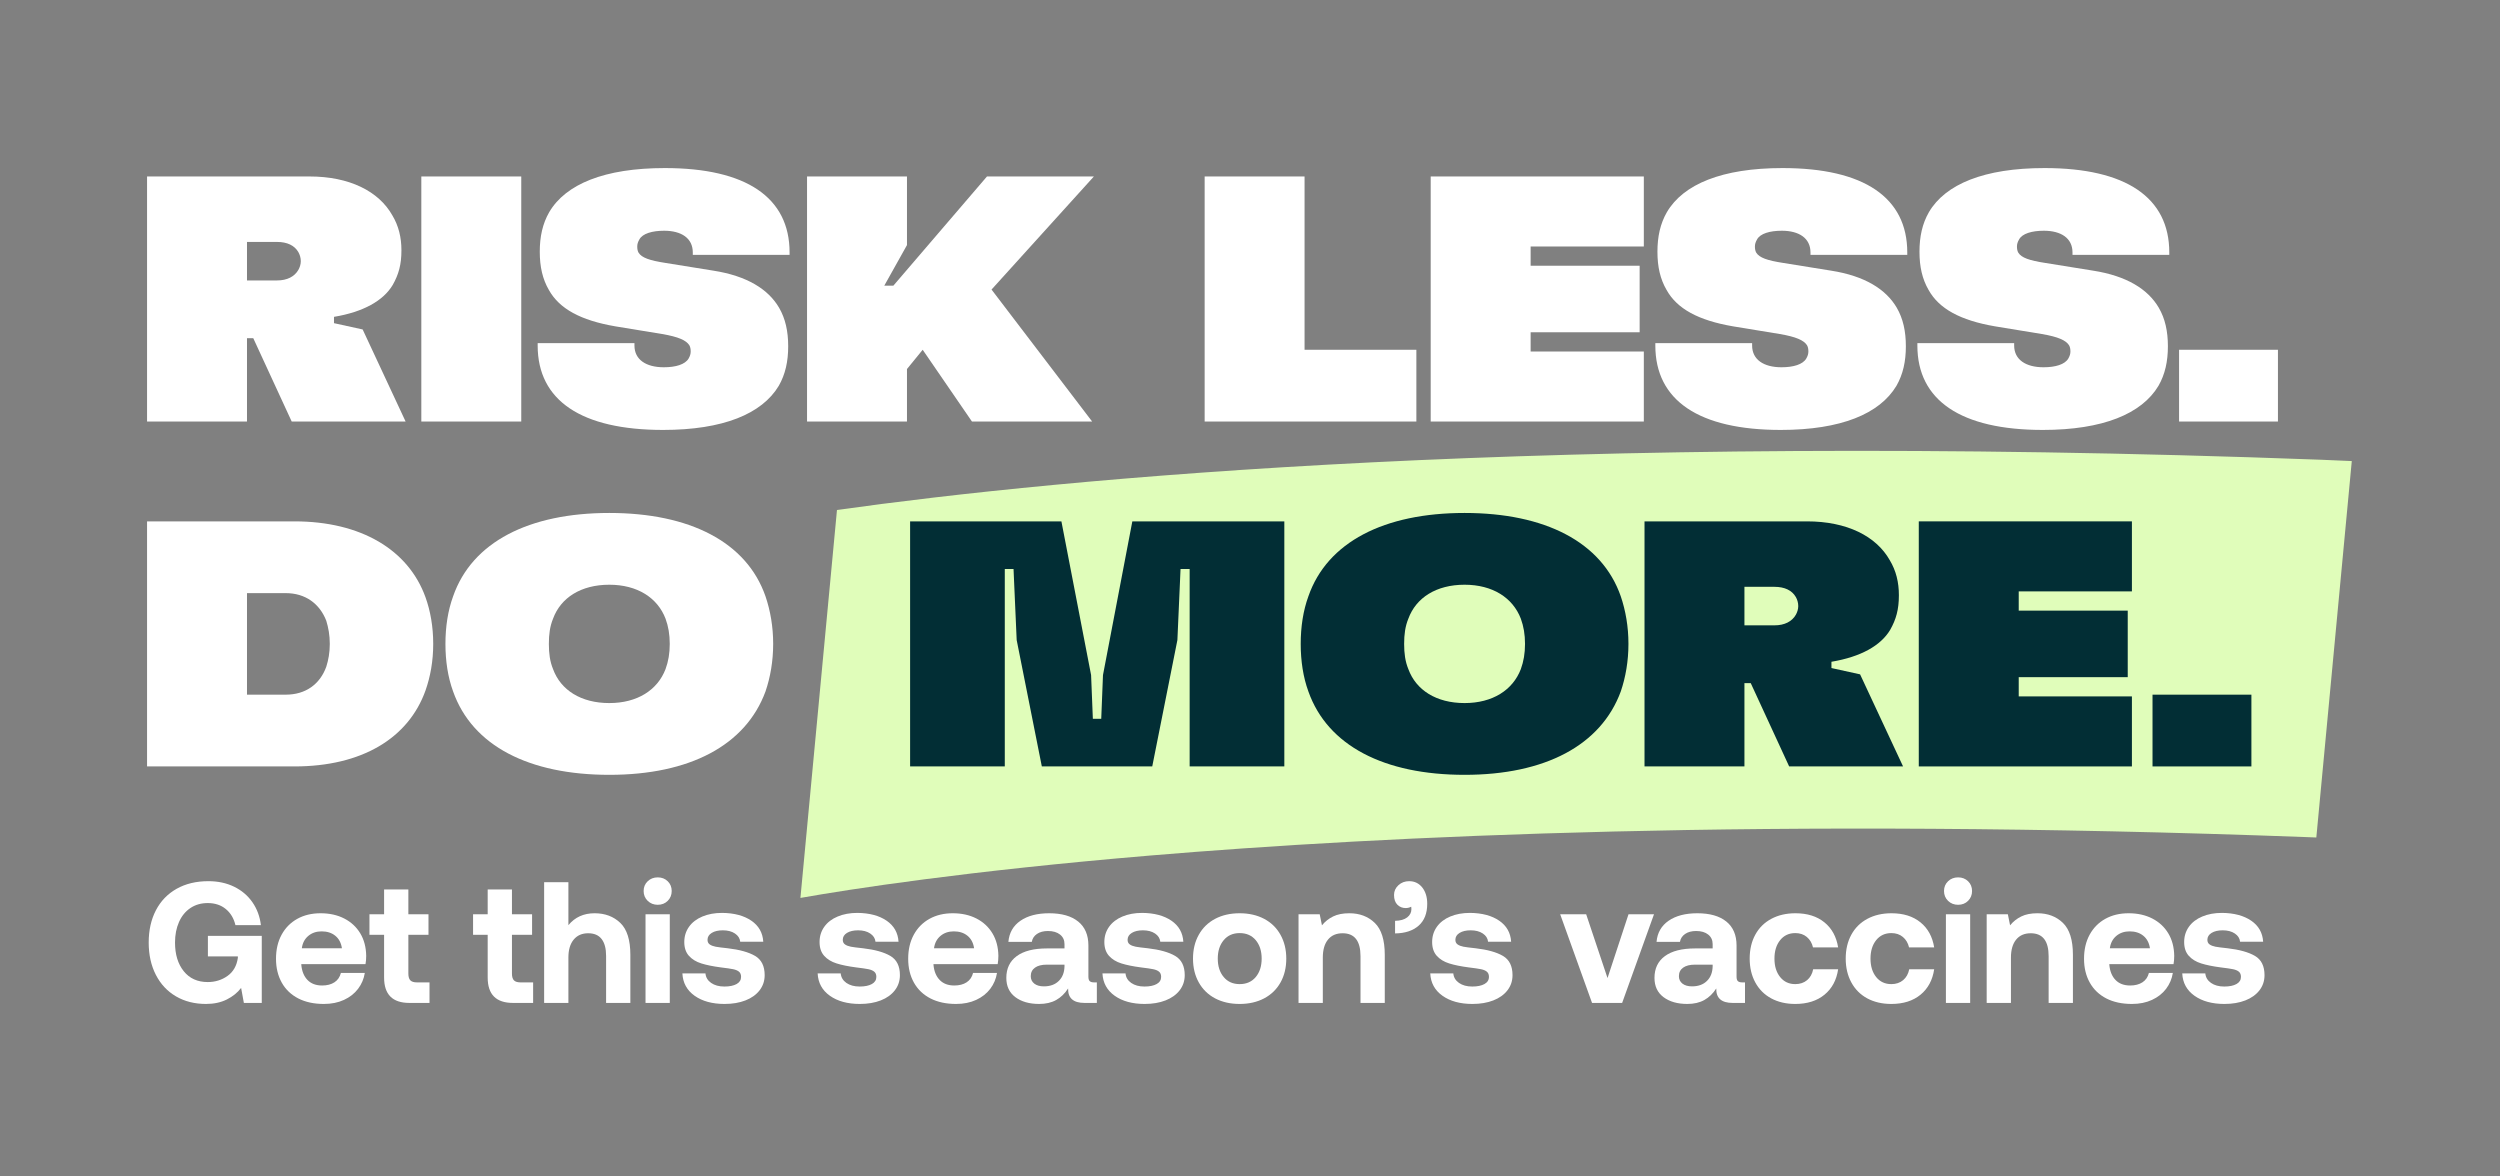 <svg width="119" height="56" viewBox="0 0 119 56" fill="none" xmlns="http://www.w3.org/2000/svg">
  <rect x="0" y="0" width="119" height="56" fill="#808080" stroke="none"/>
  <path
    d="M110.483 21.884C73.674 20.512 50.474 22.783 39.84 24.275L38.1 42.741C40.442 42.328 45.976 41.461 54.74 40.724C65.747 39.797 84.238 38.893 109.816 39.847C109.964 39.852 110.11 39.859 110.257 39.865L111.945 21.947C111.463 21.924 110.976 21.903 110.483 21.884Z"
    fill="#E0FDBA" />
  <path
    d="M7.422 43.327C7.652 42.886 7.981 42.546 8.409 42.305C8.838 42.064 9.342 41.944 9.921 41.944C10.374 41.944 10.781 42.032 11.141 42.206C11.502 42.382 11.793 42.628 12.014 42.945C12.235 43.263 12.37 43.627 12.419 44.037H11.207C11.13 43.714 10.977 43.458 10.748 43.27C10.519 43.081 10.232 42.986 9.888 42.986C9.571 42.986 9.295 43.066 9.061 43.224C8.826 43.383 8.645 43.605 8.52 43.889C8.394 44.174 8.331 44.499 8.331 44.866C8.331 45.43 8.469 45.884 8.745 46.228C9.021 46.573 9.402 46.746 9.888 46.746C10.243 46.746 10.557 46.648 10.83 46.454C11.103 46.26 11.267 45.974 11.322 45.596V45.523H9.896V44.546H12.46V47.739H11.608L11.477 47.025C11.308 47.249 11.081 47.432 10.797 47.575C10.513 47.717 10.183 47.788 9.806 47.788C9.265 47.788 8.789 47.668 8.377 47.427C7.964 47.186 7.645 46.844 7.418 46.401C7.191 45.958 7.078 45.446 7.078 44.866C7.078 44.281 7.193 43.767 7.422 43.327Z"
    fill="white" />
  <path
    d="M13.404 44.493C13.582 44.167 13.83 43.915 14.15 43.737C14.469 43.56 14.839 43.471 15.26 43.471C15.686 43.471 16.061 43.554 16.386 43.721C16.711 43.888 16.965 44.123 17.148 44.427C17.331 44.731 17.425 45.088 17.431 45.498C17.431 45.646 17.42 45.777 17.398 45.892H14.342V45.925C14.37 46.231 14.468 46.472 14.637 46.647C14.806 46.822 15.039 46.91 15.334 46.91C15.568 46.91 15.764 46.859 15.919 46.758C16.075 46.657 16.177 46.508 16.227 46.311H17.365C17.321 46.59 17.215 46.842 17.046 47.066C16.876 47.29 16.652 47.467 16.374 47.595C16.095 47.724 15.776 47.788 15.415 47.788C14.946 47.788 14.54 47.701 14.199 47.526C13.858 47.35 13.595 47.1 13.413 46.775C13.23 46.449 13.138 46.07 13.138 45.638C13.138 45.2 13.227 44.818 13.404 44.493ZM16.276 45.137C16.237 44.88 16.132 44.681 15.96 44.542C15.788 44.402 15.571 44.333 15.309 44.333C15.058 44.333 14.846 44.405 14.674 44.55C14.502 44.695 14.4 44.891 14.367 45.137H16.276Z"
    fill="white" />
  <path
    d="M18.283 44.497H17.586V43.52H18.283V42.338H19.438V43.52H20.396V44.497H19.438V46.343C19.438 46.491 19.469 46.598 19.532 46.664C19.595 46.729 19.7 46.762 19.847 46.762H20.445V47.739H19.487C18.684 47.739 18.283 47.337 18.283 46.532V44.497Z"
    fill="white" />
  <path
    d="M23.214 44.497H22.518V43.52H23.214V42.338H24.369V43.52H25.327V44.497H24.369V46.343C24.369 46.491 24.4 46.598 24.463 46.664C24.526 46.729 24.631 46.762 24.779 46.762H25.377V47.739H24.418C23.615 47.739 23.214 47.337 23.214 46.532V44.497Z"
    fill="white" />
  <path
    d="M29.526 43.93C29.846 44.237 30.005 44.743 30.005 45.449V47.739H28.85V45.498C28.85 45.148 28.779 44.881 28.637 44.698C28.495 44.514 28.282 44.423 27.998 44.423C27.704 44.423 27.473 44.524 27.306 44.727C27.14 44.929 27.056 45.211 27.056 45.572V47.739H25.901V41.993H27.056V44.037C27.368 43.659 27.783 43.471 28.302 43.471C28.798 43.471 29.207 43.624 29.526 43.93Z"
    fill="white" />
  <path
    d="M31.784 41.948C31.91 42.071 31.973 42.226 31.973 42.412C31.973 42.598 31.91 42.754 31.784 42.88C31.658 43.005 31.5 43.068 31.309 43.068C31.118 43.068 30.958 43.005 30.83 42.88C30.701 42.754 30.637 42.598 30.637 42.412C30.637 42.226 30.701 42.071 30.83 41.948C30.958 41.825 31.118 41.763 31.309 41.763C31.5 41.763 31.658 41.825 31.784 41.948ZM30.727 43.52H31.882V47.739H30.727V43.52Z"
    fill="white" />
  <path
    d="M33.58 46.335C33.596 46.521 33.686 46.672 33.85 46.787C34.014 46.901 34.224 46.959 34.481 46.959C34.727 46.959 34.92 46.919 35.062 46.84C35.204 46.761 35.275 46.647 35.275 46.499C35.275 46.39 35.243 46.308 35.177 46.253C35.111 46.198 35.019 46.159 34.898 46.134C34.778 46.109 34.582 46.081 34.309 46.048C33.937 45.999 33.629 45.936 33.383 45.859C33.137 45.782 32.941 45.662 32.793 45.498C32.646 45.334 32.572 45.115 32.572 44.841C32.572 44.568 32.647 44.326 32.797 44.115C32.947 43.904 33.159 43.741 33.432 43.627C33.705 43.512 34.019 43.454 34.374 43.454C34.948 43.46 35.41 43.583 35.763 43.824C36.115 44.064 36.305 44.398 36.332 44.825H35.234C35.218 44.666 35.135 44.536 34.984 44.435C34.834 44.334 34.642 44.283 34.407 44.283C34.188 44.283 34.012 44.324 33.879 44.406C33.745 44.488 33.678 44.598 33.678 44.735C33.678 44.833 33.713 44.907 33.784 44.956C33.855 45.005 33.948 45.041 34.063 45.063C34.178 45.085 34.369 45.109 34.636 45.137C35.204 45.203 35.64 45.324 35.943 45.502C36.246 45.68 36.398 45.985 36.398 46.417C36.398 46.691 36.317 46.932 36.156 47.14C35.995 47.348 35.771 47.508 35.484 47.62C35.197 47.732 34.866 47.788 34.489 47.788C33.904 47.788 33.429 47.658 33.063 47.398C32.698 47.138 32.504 46.784 32.482 46.335H33.58Z"
    fill="white" />
  <path
    d="M40.018 46.335C40.035 46.521 40.125 46.672 40.288 46.787C40.452 46.901 40.662 46.959 40.919 46.959C41.165 46.959 41.359 46.919 41.501 46.84C41.643 46.761 41.714 46.647 41.714 46.499C41.714 46.39 41.681 46.308 41.615 46.253C41.55 46.198 41.457 46.159 41.337 46.134C41.217 46.109 41.02 46.081 40.747 46.048C40.376 45.999 40.067 45.936 39.822 45.859C39.576 45.782 39.379 45.662 39.232 45.498C39.084 45.334 39.011 45.115 39.011 44.841C39.011 44.568 39.086 44.326 39.236 44.115C39.386 43.904 39.597 43.741 39.871 43.627C40.144 43.512 40.458 43.454 40.813 43.454C41.386 43.46 41.849 43.583 42.201 43.824C42.553 44.064 42.743 44.398 42.77 44.825H41.673C41.657 44.666 41.573 44.536 41.423 44.435C41.273 44.334 41.08 44.283 40.846 44.283C40.627 44.283 40.451 44.324 40.317 44.406C40.183 44.488 40.116 44.598 40.116 44.735C40.116 44.833 40.152 44.907 40.223 44.956C40.294 45.005 40.387 45.041 40.501 45.063C40.616 45.085 40.807 45.109 41.075 45.137C41.643 45.203 42.078 45.324 42.381 45.502C42.684 45.68 42.836 45.985 42.836 46.417C42.836 46.691 42.755 46.932 42.594 47.14C42.433 47.348 42.209 47.508 41.923 47.62C41.636 47.732 41.304 47.788 40.927 47.788C40.343 47.788 39.868 47.658 39.502 47.398C39.136 47.138 38.942 46.784 38.92 46.335H40.018Z"
    fill="white" />
  <path
    d="M43.496 44.493C43.674 44.167 43.922 43.915 44.242 43.737C44.561 43.56 44.931 43.471 45.352 43.471C45.778 43.471 46.153 43.554 46.478 43.721C46.803 43.888 47.057 44.123 47.24 44.427C47.423 44.731 47.517 45.088 47.523 45.498C47.523 45.646 47.511 45.777 47.49 45.892H44.434V45.925C44.461 46.231 44.56 46.472 44.729 46.647C44.898 46.822 45.13 46.91 45.425 46.91C45.66 46.91 45.855 46.859 46.011 46.758C46.167 46.657 46.269 46.508 46.318 46.311H47.457C47.413 46.59 47.307 46.842 47.138 47.066C46.968 47.29 46.744 47.467 46.466 47.595C46.187 47.724 45.868 47.788 45.507 47.788C45.038 47.788 44.632 47.701 44.291 47.526C43.949 47.35 43.687 47.1 43.504 46.775C43.321 46.449 43.23 46.07 43.23 45.638C43.23 45.2 43.319 44.818 43.496 44.493ZM46.367 45.137C46.329 44.88 46.224 44.681 46.052 44.542C45.88 44.402 45.663 44.333 45.401 44.333C45.15 44.333 44.938 44.405 44.766 44.55C44.594 44.695 44.492 44.891 44.459 45.137H46.367Z"
    fill="white" />
  <path
    d="M52.21 46.762V47.739H51.62C51.09 47.739 50.831 47.509 50.842 47.05C50.689 47.29 50.5 47.474 50.276 47.599C50.053 47.725 49.782 47.788 49.465 47.788C48.996 47.788 48.618 47.68 48.331 47.464C48.044 47.248 47.901 46.943 47.901 46.549C47.901 46.1 48.066 45.754 48.397 45.511C48.727 45.267 49.206 45.145 49.834 45.145H50.67V44.94C50.67 44.748 50.599 44.597 50.457 44.484C50.315 44.372 50.123 44.316 49.883 44.316C49.67 44.316 49.495 44.363 49.359 44.456C49.222 44.549 49.141 44.675 49.113 44.833H47.999C48.037 44.401 48.228 44.066 48.573 43.828C48.917 43.59 49.373 43.471 49.941 43.471C50.536 43.471 50.996 43.602 51.321 43.865C51.646 44.127 51.808 44.508 51.808 45.006V46.491C51.808 46.595 51.83 46.666 51.874 46.705C51.917 46.743 51.986 46.762 52.079 46.762H52.21ZM50.67 45.917H49.826C49.586 45.917 49.399 45.965 49.265 46.06C49.131 46.156 49.064 46.292 49.064 46.467C49.064 46.614 49.12 46.732 49.232 46.82C49.344 46.907 49.495 46.951 49.687 46.951C49.987 46.951 50.224 46.865 50.399 46.692C50.574 46.52 50.664 46.289 50.67 45.999V45.917Z"
    fill="white" />
  <path
    d="M53.575 46.335C53.591 46.521 53.681 46.672 53.845 46.787C54.009 46.901 54.219 46.959 54.476 46.959C54.722 46.959 54.915 46.919 55.057 46.84C55.199 46.761 55.27 46.647 55.27 46.499C55.27 46.39 55.238 46.308 55.172 46.253C55.107 46.198 55.014 46.159 54.894 46.134C54.773 46.109 54.577 46.081 54.304 46.048C53.932 45.999 53.624 45.936 53.378 45.859C53.132 45.782 52.936 45.662 52.788 45.498C52.641 45.334 52.567 45.115 52.567 44.841C52.567 44.568 52.642 44.326 52.792 44.115C52.943 43.904 53.154 43.741 53.427 43.627C53.7 43.512 54.014 43.454 54.369 43.454C54.943 43.46 55.406 43.583 55.758 43.824C56.11 44.064 56.3 44.398 56.327 44.825H55.23C55.213 44.666 55.13 44.536 54.98 44.435C54.829 44.334 54.637 44.283 54.402 44.283C54.184 44.283 54.008 44.324 53.874 44.406C53.74 44.488 53.673 44.598 53.673 44.735C53.673 44.833 53.709 44.907 53.779 44.956C53.85 45.005 53.943 45.041 54.058 45.063C54.173 45.085 54.364 45.109 54.632 45.137C55.199 45.203 55.635 45.324 55.938 45.502C56.241 45.68 56.393 45.985 56.393 46.417C56.393 46.691 56.312 46.932 56.151 47.14C55.99 47.348 55.766 47.508 55.479 47.62C55.193 47.732 54.861 47.788 54.484 47.788C53.9 47.788 53.425 47.658 53.059 47.398C52.693 47.138 52.499 46.784 52.477 46.335H53.575Z"
    fill="white" />
  <path
    d="M57.839 47.522C57.503 47.344 57.244 47.09 57.061 46.762C56.878 46.434 56.787 46.056 56.787 45.63C56.787 45.203 56.878 44.825 57.061 44.497C57.244 44.168 57.503 43.915 57.839 43.737C58.175 43.56 58.564 43.471 59.007 43.471C59.449 43.471 59.838 43.56 60.174 43.737C60.51 43.915 60.769 44.168 60.952 44.497C61.135 44.825 61.227 45.203 61.227 45.63C61.227 46.062 61.135 46.441 60.952 46.766C60.769 47.092 60.51 47.344 60.174 47.522C59.838 47.699 59.449 47.788 59.007 47.788C58.564 47.788 58.175 47.699 57.839 47.522ZM59.773 46.508C59.961 46.283 60.055 45.991 60.055 45.63C60.055 45.268 59.961 44.976 59.773 44.751C59.584 44.527 59.329 44.415 59.007 44.415C58.69 44.415 58.437 44.527 58.249 44.751C58.06 44.976 57.966 45.268 57.966 45.63C57.966 45.991 58.06 46.283 58.249 46.508C58.437 46.732 58.69 46.844 59.007 46.844C59.329 46.844 59.584 46.732 59.773 46.508Z"
    fill="white" />
  <path
    d="M65.439 43.93C65.756 44.237 65.915 44.743 65.915 45.449V47.739H64.76V45.515C64.76 44.787 64.476 44.423 63.908 44.423C63.607 44.423 63.375 44.524 63.211 44.727C63.047 44.929 62.966 45.214 62.966 45.58V47.739H61.81V43.52H62.818L62.925 44.045C63.072 43.865 63.249 43.724 63.457 43.623C63.665 43.521 63.921 43.471 64.227 43.471C64.719 43.471 65.123 43.624 65.439 43.93Z"
    fill="white" />
  <path
    d="M67.699 42.243C67.857 42.443 67.936 42.702 67.936 43.019C67.936 43.473 67.8 43.821 67.527 44.062C67.254 44.302 66.88 44.425 66.405 44.431V43.832C66.656 43.826 66.848 43.772 66.982 43.668C67.116 43.564 67.183 43.432 67.183 43.274C67.183 43.219 67.18 43.181 67.175 43.159C67.087 43.203 67 43.224 66.912 43.224C66.754 43.224 66.622 43.171 66.515 43.064C66.409 42.958 66.356 42.803 66.356 42.6C66.356 42.42 66.425 42.265 66.564 42.137C66.704 42.008 66.874 41.944 67.076 41.944C67.333 41.944 67.54 42.044 67.699 42.243Z"
    fill="white" />
  <path
    d="M69.178 46.335C69.194 46.521 69.284 46.672 69.448 46.787C69.612 46.901 69.822 46.959 70.079 46.959C70.325 46.959 70.518 46.919 70.66 46.84C70.802 46.761 70.874 46.647 70.874 46.499C70.874 46.39 70.841 46.308 70.775 46.253C70.71 46.198 70.617 46.159 70.497 46.134C70.376 46.109 70.18 46.081 69.907 46.048C69.535 45.999 69.227 45.936 68.981 45.859C68.735 45.782 68.539 45.662 68.391 45.498C68.244 45.334 68.17 45.115 68.17 44.841C68.17 44.568 68.245 44.326 68.395 44.115C68.546 43.904 68.757 43.741 69.03 43.627C69.303 43.512 69.617 43.454 69.972 43.454C70.546 43.46 71.009 43.583 71.361 43.824C71.713 44.064 71.903 44.398 71.93 44.825H70.832C70.816 44.666 70.733 44.536 70.583 44.435C70.432 44.334 70.24 44.283 70.005 44.283C69.787 44.283 69.611 44.324 69.477 44.406C69.343 44.488 69.276 44.598 69.276 44.735C69.276 44.833 69.311 44.907 69.383 44.956C69.454 45.005 69.546 45.041 69.661 45.063C69.776 45.085 69.967 45.109 70.234 45.137C70.802 45.203 71.238 45.324 71.541 45.502C71.844 45.68 71.996 45.985 71.996 46.417C71.996 46.691 71.915 46.932 71.754 47.14C71.593 47.348 71.369 47.508 71.082 47.62C70.796 47.732 70.464 47.788 70.087 47.788C69.503 47.788 69.028 47.658 68.662 47.398C68.296 47.138 68.102 46.784 68.08 46.335H69.178Z"
    fill="white" />
  <path
    d="M74.265 43.52H75.502L76.518 46.556L77.517 43.52H78.73L77.214 47.739H75.781L74.265 43.52Z"
    fill="white" />
  <path
    d="M83.062 46.762V47.739H82.472C81.942 47.739 81.683 47.509 81.694 47.05C81.541 47.29 81.352 47.474 81.129 47.599C80.904 47.725 80.634 47.788 80.317 47.788C79.848 47.788 79.47 47.68 79.183 47.464C78.896 47.248 78.753 46.943 78.753 46.549C78.753 46.1 78.918 45.754 79.249 45.511C79.579 45.267 80.058 45.145 80.686 45.145H81.522V44.94C81.522 44.748 81.451 44.597 81.309 44.484C81.167 44.372 80.976 44.316 80.735 44.316C80.522 44.316 80.347 44.363 80.211 44.456C80.075 44.549 79.993 44.675 79.965 44.833H78.851C78.889 44.401 79.081 44.066 79.425 43.828C79.769 43.59 80.225 43.471 80.793 43.471C81.388 43.471 81.848 43.602 82.173 43.865C82.498 44.127 82.66 44.508 82.66 45.006V46.491C82.66 46.595 82.682 46.666 82.726 46.705C82.77 46.743 82.838 46.762 82.931 46.762H83.062ZM81.522 45.917H80.678C80.438 45.917 80.251 45.965 80.117 46.06C79.983 46.156 79.916 46.292 79.916 46.467C79.916 46.614 79.972 46.732 80.084 46.82C80.196 46.907 80.347 46.951 80.539 46.951C80.839 46.951 81.077 46.865 81.251 46.692C81.426 46.52 81.516 46.289 81.522 45.999V45.917Z"
    fill="white" />
  <path
    d="M86.844 47.349C86.486 47.642 86.023 47.788 85.456 47.788C85.019 47.788 84.636 47.699 84.309 47.522C83.981 47.344 83.728 47.09 83.551 46.762C83.373 46.434 83.285 46.056 83.285 45.63C83.285 45.197 83.373 44.818 83.551 44.493C83.728 44.167 83.982 43.915 84.313 43.737C84.643 43.56 85.027 43.471 85.464 43.471C86.026 43.471 86.485 43.614 86.84 43.902C87.195 44.189 87.413 44.587 87.495 45.096H86.299C86.25 44.888 86.152 44.722 86.004 44.599C85.857 44.476 85.674 44.415 85.456 44.415C85.155 44.415 84.915 44.527 84.735 44.751C84.554 44.976 84.464 45.268 84.464 45.63C84.464 45.991 84.554 46.283 84.735 46.508C84.915 46.732 85.155 46.844 85.456 46.844C85.679 46.844 85.866 46.781 86.017 46.656C86.167 46.53 86.264 46.357 86.307 46.138H87.495C87.419 46.653 87.202 47.056 86.844 47.349Z"
    fill="white" />
  <path
    d="M91.416 47.349C91.058 47.642 90.595 47.788 90.027 47.788C89.59 47.788 89.208 47.699 88.88 47.522C88.553 47.344 88.3 47.09 88.123 46.762C87.945 46.434 87.856 46.056 87.856 45.63C87.856 45.197 87.945 44.818 88.123 44.493C88.3 44.167 88.554 43.915 88.885 43.737C89.215 43.56 89.599 43.471 90.035 43.471C90.598 43.471 91.057 43.614 91.412 43.902C91.767 44.189 91.985 44.587 92.067 45.096H90.871C90.822 44.888 90.724 44.722 90.576 44.599C90.429 44.476 90.246 44.415 90.027 44.415C89.727 44.415 89.487 44.527 89.306 44.751C89.126 44.976 89.036 45.268 89.036 45.63C89.036 45.991 89.126 46.283 89.306 46.508C89.487 46.732 89.727 46.844 90.027 46.844C90.251 46.844 90.438 46.781 90.588 46.656C90.739 46.53 90.835 46.357 90.879 46.138H92.067C91.99 46.653 91.773 47.056 91.416 47.349Z"
    fill="white" />
  <path
    d="M93.681 41.948C93.807 42.071 93.87 42.226 93.87 42.412C93.87 42.598 93.807 42.754 93.681 42.88C93.556 43.005 93.397 43.068 93.206 43.068C93.015 43.068 92.855 43.005 92.727 42.88C92.599 42.754 92.535 42.598 92.535 42.412C92.535 42.226 92.599 42.071 92.727 41.948C92.855 41.825 93.015 41.763 93.206 41.763C93.397 41.763 93.556 41.825 93.681 41.948ZM92.625 43.52H93.78V47.739H92.625V43.52Z"
    fill="white" />
  <path
    d="M98.195 43.93C98.512 44.237 98.671 44.743 98.671 45.449V47.739H97.515V45.515C97.515 44.787 97.231 44.423 96.663 44.423C96.363 44.423 96.131 44.524 95.967 44.727C95.803 44.929 95.721 45.214 95.721 45.58V47.739H94.566V43.52H95.574L95.68 44.045C95.828 43.865 96.005 43.724 96.213 43.623C96.42 43.521 96.677 43.471 96.983 43.471C97.475 43.471 97.879 43.624 98.195 43.93Z"
    fill="white" />
  <path
    d="M99.466 44.493C99.644 44.167 99.892 43.915 100.212 43.737C100.531 43.56 100.901 43.471 101.322 43.471C101.748 43.471 102.123 43.554 102.448 43.721C102.773 43.888 103.027 44.123 103.21 44.427C103.393 44.731 103.487 45.088 103.493 45.498C103.493 45.646 103.482 45.777 103.46 45.892H100.404V45.925C100.432 46.231 100.53 46.472 100.699 46.647C100.868 46.822 101.101 46.91 101.396 46.91C101.63 46.91 101.826 46.859 101.981 46.758C102.137 46.657 102.239 46.508 102.288 46.311H103.427C103.383 46.59 103.277 46.842 103.108 47.066C102.938 47.29 102.714 47.467 102.436 47.595C102.157 47.724 101.838 47.788 101.478 47.788C101.008 47.788 100.602 47.701 100.261 47.526C99.92 47.35 99.657 47.1 99.475 46.775C99.292 46.449 99.2 46.07 99.2 45.638C99.2 45.2 99.289 44.818 99.466 44.493ZM102.338 45.137C102.299 44.88 102.194 44.681 102.022 44.542C101.85 44.402 101.633 44.333 101.371 44.333C101.12 44.333 100.908 44.405 100.736 44.55C100.564 44.695 100.462 44.891 100.429 45.137H102.338Z"
    fill="white" />
  <path
    d="M104.973 46.335C104.99 46.521 105.08 46.672 105.244 46.787C105.407 46.901 105.618 46.959 105.874 46.959C106.12 46.959 106.314 46.919 106.456 46.84C106.598 46.761 106.669 46.647 106.669 46.499C106.669 46.39 106.636 46.308 106.571 46.253C106.505 46.198 106.412 46.159 106.292 46.134C106.172 46.109 105.975 46.081 105.702 46.048C105.331 45.999 105.022 45.936 104.777 45.859C104.531 45.782 104.334 45.662 104.187 45.498C104.039 45.334 103.966 45.115 103.966 44.841C103.966 44.568 104.041 44.326 104.191 44.115C104.341 43.904 104.553 43.741 104.826 43.627C105.099 43.512 105.413 43.454 105.768 43.454C106.341 43.46 106.804 43.583 107.156 43.824C107.509 44.064 107.698 44.398 107.726 44.825H106.628C106.612 44.666 106.528 44.536 106.378 44.435C106.228 44.334 106.035 44.283 105.801 44.283C105.582 44.283 105.406 44.324 105.272 44.406C105.138 44.488 105.071 44.598 105.071 44.735C105.071 44.833 105.107 44.907 105.178 44.956C105.249 45.005 105.342 45.041 105.456 45.063C105.571 45.085 105.762 45.109 106.03 45.137C106.598 45.203 107.033 45.324 107.337 45.502C107.64 45.68 107.791 45.985 107.791 46.417C107.791 46.691 107.711 46.932 107.55 47.14C107.388 47.348 107.164 47.508 106.878 47.62C106.591 47.732 106.259 47.788 105.882 47.788C105.298 47.788 104.823 47.658 104.457 47.398C104.091 47.138 103.897 46.784 103.875 46.335H104.973Z"
    fill="white" />
  <path
    d="M7 8.4H14.734C16.63 8.4 18.027 9.1 18.675 10.25C18.975 10.75 19.108 11.3 19.108 11.916C19.108 12.599 18.975 13.066 18.692 13.566C18.243 14.316 17.295 14.849 15.898 15.082V15.383L17.262 15.682L19.307 20.065H13.885L12.056 16.099H11.757V20.065H7V8.4ZM13.187 13.349C13.669 13.349 14.018 13.166 14.201 12.849C14.268 12.733 14.318 12.583 14.318 12.433C14.318 12.266 14.268 12.116 14.201 11.999C14.018 11.683 13.669 11.516 13.187 11.516H11.757V13.349H13.187Z"
    fill="white" />
  <path d="M20.055 8.4H24.812V20.065H20.055V8.4Z" fill="white" />
  <path
    d="M25.593 16.449V16.332H30.2V16.449C30.2 17.116 30.748 17.482 31.597 17.482C32.162 17.482 32.611 17.349 32.778 17.066C32.844 16.949 32.877 16.849 32.877 16.732C32.877 16.616 32.861 16.516 32.811 16.432C32.661 16.199 32.295 16.032 31.514 15.899L29.285 15.533C27.639 15.249 26.624 14.699 26.125 13.799C25.826 13.283 25.693 12.7 25.693 11.983C25.693 11.266 25.826 10.65 26.142 10.1C26.923 8.767 28.769 8 31.647 8C35.522 8 37.584 9.4 37.584 12.016V12.133H32.977V12.016C32.977 11.333 32.428 10.983 31.613 10.983C31.048 10.983 30.582 11.116 30.433 11.4C30.366 11.516 30.333 11.616 30.333 11.733C30.333 11.85 30.349 11.95 30.399 12.033C30.549 12.266 30.915 12.399 31.68 12.516L33.958 12.883C35.555 13.133 36.57 13.766 37.085 14.649C37.385 15.166 37.518 15.766 37.518 16.482C37.518 17.199 37.385 17.816 37.069 18.366C36.27 19.699 34.424 20.465 31.564 20.465C27.672 20.465 25.593 19.065 25.593 16.449Z"
    fill="white" />
  <path
    d="M38.415 8.4H43.172V11.666L42.091 13.599H42.523L46.98 8.4H52.069L47.197 13.783L51.986 20.065H46.265L43.92 16.649L43.172 17.566V20.065H38.415V8.4Z"
    fill="white" />
  <path d="M57.341 8.4H62.097V16.649H67.419V20.065H57.341V8.4Z" fill="white" />
  <path
    d="M68.101 8.4H78.246V11.733H72.858V12.649H78.047V15.816H72.858V16.732H78.246V20.065H68.101V8.4Z"
    fill="white" />
  <path
    d="M78.794 16.449V16.332H83.401V16.449C83.401 17.116 83.95 17.482 84.798 17.482C85.364 17.482 85.813 17.349 85.979 17.066C86.046 16.949 86.079 16.849 86.079 16.732C86.079 16.616 86.062 16.516 86.013 16.432C85.863 16.199 85.497 16.032 84.715 15.899L82.487 15.533C80.84 15.249 79.826 14.699 79.327 13.799C79.027 13.283 78.894 12.7 78.894 11.983C78.894 11.266 79.027 10.65 79.343 10.1C80.125 8.767 81.971 8 84.848 8C88.724 8 90.786 9.4 90.786 12.016V12.133H86.179V12.016C86.179 11.333 85.63 10.983 84.815 10.983C84.25 10.983 83.784 11.116 83.634 11.4C83.568 11.516 83.534 11.616 83.534 11.733C83.534 11.85 83.551 11.95 83.601 12.033C83.751 12.266 84.117 12.399 84.882 12.516L87.16 12.883C88.757 13.133 89.771 13.766 90.287 14.649C90.586 15.166 90.719 15.766 90.719 16.482C90.719 17.199 90.586 17.816 90.27 18.366C89.472 19.699 87.626 20.465 84.765 20.465C80.873 20.465 78.794 19.065 78.794 16.449Z"
    fill="white" />
  <path
    d="M91.267 16.449V16.332H95.874V16.449C95.874 17.116 96.423 17.482 97.271 17.482C97.837 17.482 98.286 17.349 98.452 17.066C98.518 16.949 98.552 16.849 98.552 16.732C98.552 16.616 98.535 16.516 98.485 16.432C98.335 16.199 97.97 16.032 97.188 15.899L94.959 15.533C93.313 15.249 92.298 14.699 91.799 13.799C91.5 13.283 91.367 12.7 91.367 11.983C91.367 11.266 91.5 10.65 91.816 10.1C92.598 8.767 94.444 8 97.321 8C101.196 8 103.258 9.4 103.258 12.016V12.133H98.651V12.016C98.651 11.333 98.103 10.983 97.288 10.983C96.722 10.983 96.257 11.116 96.107 11.4C96.04 11.516 96.007 11.616 96.007 11.733C96.007 11.85 96.024 11.95 96.074 12.033C96.223 12.266 96.589 12.399 97.354 12.516L99.633 12.883C101.229 13.133 102.244 13.766 102.759 14.649C103.059 15.166 103.192 15.766 103.192 16.482C103.192 17.199 103.059 17.816 102.743 18.366C101.945 19.699 100.098 20.465 97.238 20.465C93.346 20.465 91.267 19.065 91.267 16.449Z"
    fill="white" />
  <path d="M103.724 16.649H108.43V20.065H103.724V16.649Z" fill="white" />
  <path
    d="M7 24.817H14.018C17.178 24.817 19.44 26.167 20.255 28.433C20.488 29.083 20.621 29.833 20.621 30.65C20.621 31.466 20.488 32.199 20.255 32.866C19.44 35.149 17.212 36.482 14.018 36.482H7V24.817ZM13.603 33.066C14.551 33.066 15.233 32.566 15.532 31.733C15.632 31.416 15.698 31.066 15.698 30.65C15.698 30.233 15.632 29.883 15.532 29.55C15.216 28.733 14.534 28.233 13.603 28.233H11.757V33.066H13.603Z"
    fill="white" />
  <path
    d="M21.569 32.916C21.319 32.233 21.203 31.466 21.203 30.65C21.203 29.833 21.319 29.067 21.569 28.383C22.467 25.8 25.178 24.417 29.003 24.417C32.828 24.417 35.539 25.8 36.437 28.383C36.67 29.067 36.803 29.833 36.803 30.65C36.803 31.466 36.67 32.233 36.437 32.916C35.489 35.482 32.828 36.882 29.003 36.882C25.178 36.882 22.483 35.499 21.569 32.916ZM26.325 31.849C26.691 32.849 27.656 33.466 29.003 33.466C30.333 33.466 31.298 32.849 31.68 31.849C31.814 31.483 31.88 31.1 31.88 30.65C31.88 30.2 31.814 29.816 31.68 29.45C31.298 28.45 30.333 27.833 29.003 27.833C27.656 27.833 26.691 28.45 26.325 29.45C26.175 29.816 26.126 30.2 26.126 30.65C26.126 31.1 26.175 31.483 26.325 31.849Z"
    fill="white" />
  <path
    d="M43.321 24.817H50.523L51.936 32.133L52.02 34.216H52.419L52.502 32.133L53.899 24.817H61.134V36.482H56.627V27.083H56.194L56.044 30.466L54.847 36.482H49.591L48.394 30.466L48.244 27.083H47.828V36.482H43.321V24.817Z"
    fill="#022E35" />
  <path
    d="M62.28 32.916C62.031 32.233 61.914 31.466 61.914 30.65C61.914 29.833 62.031 29.067 62.28 28.383C63.178 25.8 65.889 24.417 69.714 24.417C73.54 24.417 76.25 25.8 77.148 28.383C77.381 29.067 77.514 29.833 77.514 30.65C77.514 31.466 77.381 32.233 77.148 32.916C76.201 35.482 73.54 36.882 69.714 36.882C65.889 36.882 63.195 35.499 62.28 32.916ZM67.037 31.849C67.403 32.849 68.367 33.466 69.714 33.466C71.045 33.466 72.009 32.849 72.392 31.849C72.525 31.483 72.591 31.1 72.591 30.65C72.591 30.2 72.525 29.816 72.392 29.45C72.009 28.45 71.045 27.833 69.714 27.833C68.367 27.833 67.403 28.45 67.037 29.45C66.887 29.816 66.837 30.2 66.837 30.65C66.837 31.1 66.887 31.483 67.037 31.849Z"
    fill="#022E35" />
  <path
    d="M78.279 24.817H86.013C87.909 24.817 89.305 25.517 89.954 26.667C90.254 27.167 90.387 27.717 90.387 28.333C90.387 29.016 90.254 29.483 89.971 29.983C89.522 30.733 88.574 31.266 87.177 31.5V31.799L88.54 32.099L90.586 36.482H85.164L83.335 32.516H83.035V36.482H78.279V24.817ZM84.466 29.766C84.948 29.766 85.297 29.583 85.48 29.266C85.547 29.15 85.597 29 85.597 28.85C85.597 28.683 85.547 28.533 85.48 28.416C85.297 28.1 84.948 27.933 84.466 27.933H83.035V29.766H84.466Z"
    fill="#022E35" />
  <path
    d="M91.334 24.817H101.479V28.15H96.091V29.066H101.28V32.233H96.091V33.149H101.479V36.482H91.334V24.817Z"
    fill="#022E35" />
  <path d="M102.46 33.066H107.167V36.482H102.46V33.066Z" fill="#022E35" />
</svg>
